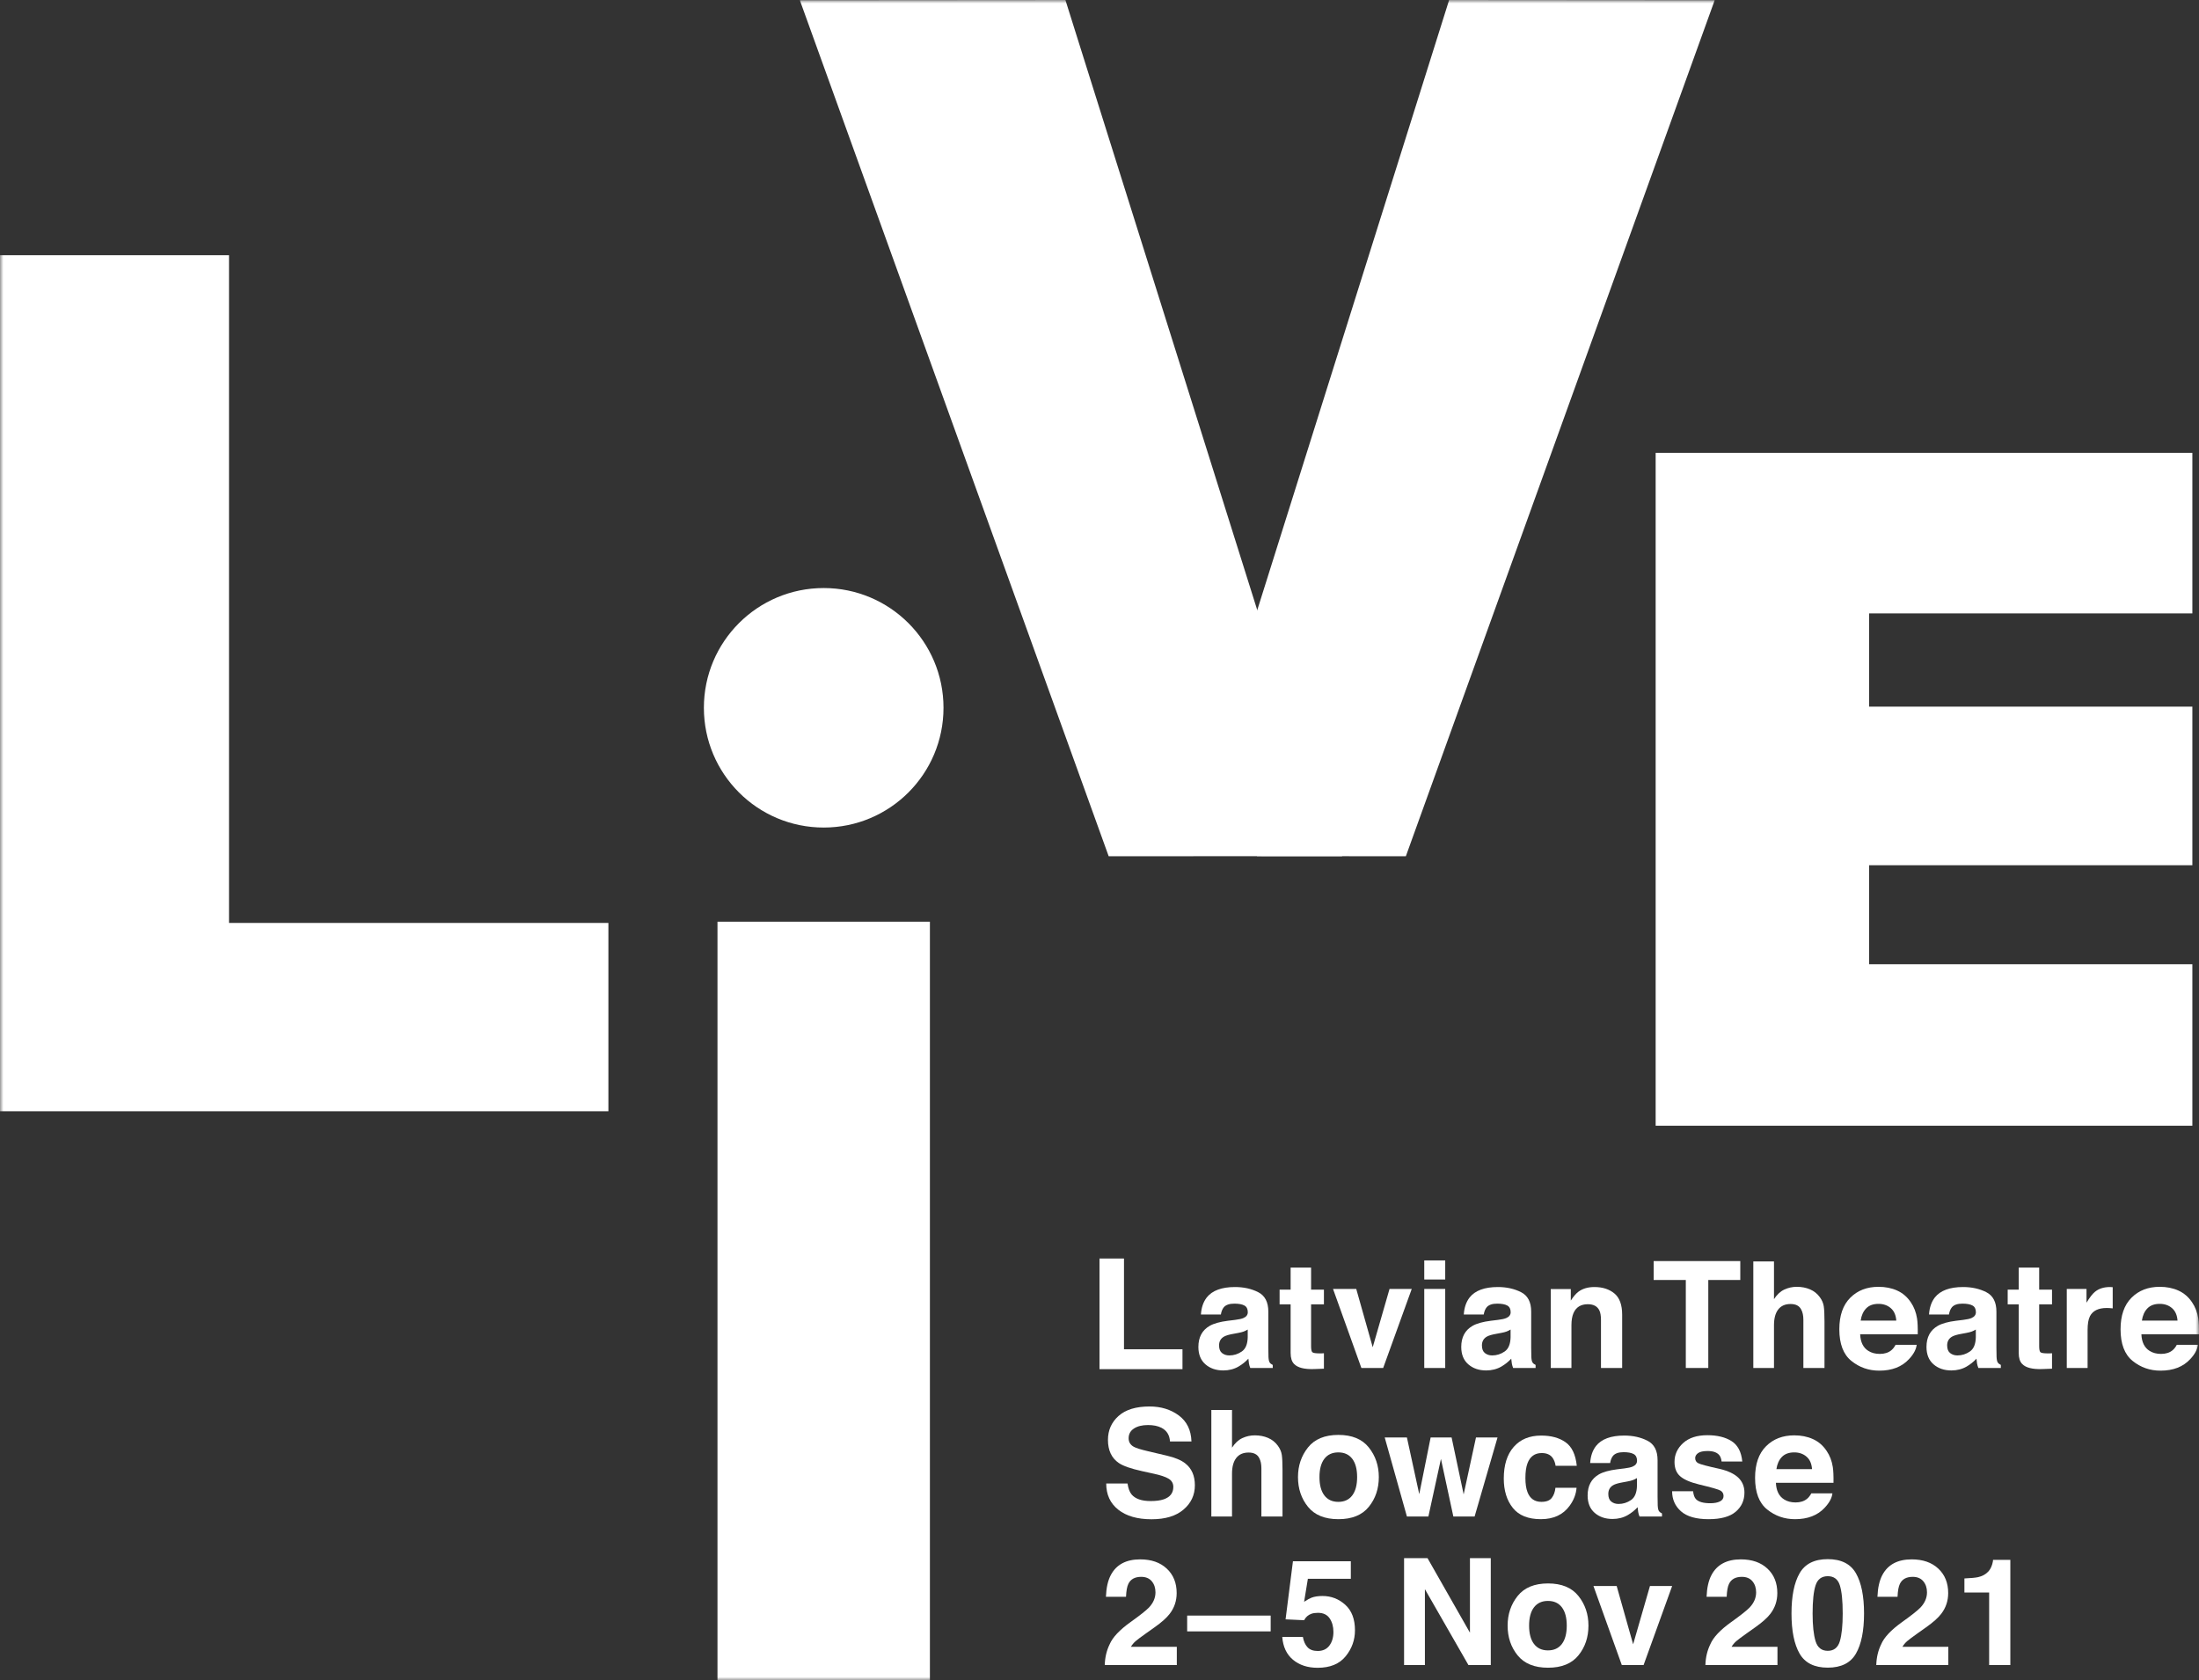 <?xml version="1.0" encoding="UTF-8"?>
<svg width="318px" height="243px" viewBox="0 0 318 243" version="1.1" xmlns="http://www.w3.org/2000/svg" xmlns:xlink="http://www.w3.org/1999/xlink">
    <rect x="0" y="0" width="318" height="243" fill="#333333" stroke="none"/>
    <title>9762F206-9504-4C11-A2FE-52E9C3A99133</title>
    <defs>
        <polygon id="path-1" points="0 243 318 243 318 0 0 0"></polygon>
    </defs>
    <g id="Welcome" stroke="none" stroke-width="1" fill="none" fill-rule="evenodd">
        <g id="HOME-SCREEN" transform="translate(-562, -264)">
            <g id="Group-44" transform="translate(562, 264)">
                <polygon id="Fill-1" fill="#FFFFFF" points="159 182 162.541 182 162.541 195.123 171 195.123 171 198 159 198"></polygon>
                <g id="Group-43">
                    <path d="M180.434,192.27 C180.243,192.388 180.049,192.484 179.854,192.558 C179.659,192.631 179.392,192.699 179.052,192.762 L178.371,192.889 C177.732,193 177.274,193.136 176.996,193.297 C176.525,193.571 176.291,193.993 176.291,194.566 C176.291,195.076 176.434,195.445 176.722,195.672 C177.009,195.9 177.358,196.014 177.772,196.014 C178.425,196.014 179.027,195.824 179.576,195.447 C180.126,195.069 180.413,194.382 180.434,193.381 L180.434,192.27 Z M178.606,190.875 C179.163,190.805 179.56,190.718 179.8,190.612 C180.23,190.431 180.445,190.147 180.445,189.764 C180.445,189.295 180.28,188.971 179.949,188.793 C179.621,188.614 179.136,188.525 178.499,188.525 C177.784,188.525 177.275,188.7 176.976,189.049 C176.765,189.309 176.622,189.658 176.552,190.098 L173.667,190.098 C173.73,189.099 174.011,188.278 174.509,187.633 C175.304,186.628 176.667,186.123 178.599,186.123 C179.856,186.123 180.973,186.372 181.949,186.867 C182.927,187.365 183.414,188.301 183.414,189.679 L183.414,194.922 C183.414,195.287 183.421,195.728 183.435,196.245 C183.455,196.635 183.516,196.902 183.613,197.042 C183.711,197.181 183.858,197.298 184.053,197.387 L184.053,197.827 L180.801,197.827 C180.71,197.598 180.647,197.38 180.613,197.178 C180.577,196.975 180.549,196.745 180.529,196.485 C180.114,196.932 179.636,197.314 179.093,197.629 C178.447,197.999 177.714,198.185 176.898,198.185 C175.855,198.185 174.998,197.89 174.317,197.299 C173.639,196.707 173.3,195.871 173.3,194.786 C173.3,193.381 173.845,192.364 174.939,191.734 C175.537,191.392 176.418,191.147 177.58,191 L178.606,190.875 Z" id="Fill-2" fill="#FFFFFF"></path>
                    <path d="M185.044,188.63 L185.044,186.502 L186.639,186.502 L186.639,183.312 L189.598,183.312 L189.598,186.502 L191.454,186.502 L191.454,188.63 L189.598,188.63 L189.598,194.671 C189.598,195.14 189.657,195.432 189.777,195.547 C189.895,195.663 190.258,195.72 190.867,195.72 C190.958,195.72 191.053,195.719 191.155,195.715 C191.258,195.711 191.356,195.706 191.454,195.699 L191.454,197.933 L190.038,197.986 C188.625,198.035 187.66,197.79 187.143,197.251 C186.806,196.909 186.639,196.381 186.639,195.668 L186.639,188.63 L185.044,188.63 Z" id="Fill-4" fill="#FFFFFF"></path>
                    <polygon id="Fill-6" fill="#FFFFFF" points="200.943 186.396 204.154 186.396 200.023 197.829 196.871 197.829 192.77 186.396 196.128 186.396 198.51 194.829"></polygon>
                    <mask id="mask-2" fill="white">
                        <use xlink:href="#path-1"></use>
                    </mask>
                    <g id="Clip-9"></g>
                    <path d="M205.964,197.83 L208.995,197.83 L208.995,186.397 L205.964,186.397 L205.964,197.83 Z M205.964,185.033 L208.995,185.033 L208.995,182.275 L205.964,182.275 L205.964,185.033 Z" id="Fill-8" fill="#FFFFFF" mask="url(#mask-2)"></path>
                    <path d="M218.447,192.27 C218.256,192.388 218.062,192.484 217.867,192.558 C217.672,192.631 217.405,192.699 217.065,192.762 L216.385,192.889 C215.745,193 215.287,193.136 215.009,193.297 C214.538,193.571 214.304,193.993 214.304,194.566 C214.304,195.076 214.447,195.445 214.735,195.672 C215.022,195.9 215.371,196.014 215.785,196.014 C216.438,196.014 217.04,195.824 217.59,195.447 C218.139,195.069 218.426,194.382 218.447,193.381 L218.447,192.27 Z M216.619,190.875 C217.176,190.805 217.574,190.718 217.814,190.612 C218.243,190.431 218.458,190.147 218.458,189.764 C218.458,189.295 218.293,188.971 217.962,188.793 C217.634,188.614 217.149,188.525 216.512,188.525 C215.797,188.525 215.289,188.7 214.99,189.049 C214.778,189.309 214.635,189.658 214.565,190.098 L211.681,190.098 C211.743,189.099 212.024,188.278 212.522,187.633 C213.317,186.628 214.68,186.123 216.612,186.123 C217.869,186.123 218.986,186.372 219.962,186.867 C220.94,187.365 221.427,188.301 221.427,189.679 L221.427,194.922 C221.427,195.287 221.434,195.728 221.449,196.245 C221.468,196.635 221.529,196.902 221.626,197.042 C221.724,197.181 221.871,197.298 222.066,197.387 L222.066,197.827 L218.815,197.827 C218.723,197.598 218.661,197.38 218.627,197.178 C218.591,196.975 218.562,196.745 218.542,196.485 C218.127,196.932 217.649,197.314 217.106,197.629 C216.46,197.999 215.727,198.185 214.911,198.185 C213.869,198.185 213.011,197.89 212.331,197.299 C211.652,196.707 211.313,195.871 211.313,194.786 C211.313,193.381 211.858,192.364 212.952,191.734 C213.55,191.392 214.431,191.147 215.593,191 L216.619,190.875 Z" id="Fill-10" fill="#FFFFFF" mask="url(#mask-2)"></path>
                    <path d="M233.46,187.052 C234.208,187.671 234.583,188.697 234.583,190.13 L234.583,197.829 L231.519,197.829 L231.519,190.875 C231.519,190.274 231.438,189.812 231.279,189.49 C230.987,188.902 230.434,188.609 229.613,188.609 C228.605,188.609 227.914,189.038 227.54,189.899 C227.347,190.354 227.248,190.934 227.248,191.639 L227.248,197.829 L224.258,197.829 L224.258,186.418 L227.155,186.418 L227.155,188.084 C227.536,187.497 227.9,187.075 228.24,186.815 C228.854,186.353 229.63,186.123 230.571,186.123 C231.748,186.123 232.71,186.432 233.46,187.052" id="Fill-11" fill="#FFFFFF" mask="url(#mask-2)"></path>
                    <polygon id="Fill-12" fill="#FFFFFF" mask="url(#mask-2)" points="251.665 182.369 251.665 185.105 247.038 185.105 247.038 197.829 243.787 197.829 243.787 185.105 239.138 185.105 239.138 182.369"></polygon>
                    <path d="M261.747,186.459 C262.322,186.704 262.794,187.08 263.163,187.583 C263.477,188.009 263.666,188.448 263.736,188.899 C263.806,189.352 263.842,190.087 263.842,191.111 L263.842,197.829 L260.789,197.829 L260.789,190.868 C260.789,190.25 260.683,189.754 260.475,189.377 C260.205,188.843 259.693,188.578 258.935,188.578 C258.149,188.578 257.555,188.842 257.148,189.371 C256.742,189.899 256.539,190.653 256.539,191.634 L256.539,197.829 L253.549,197.829 L253.549,182.421 L256.539,182.421 L256.539,187.875 C256.971,187.211 257.471,186.747 258.038,186.486 C258.606,186.223 259.202,186.092 259.831,186.092 C260.533,186.092 261.174,186.214 261.747,186.459" id="Fill-13" fill="#FFFFFF" mask="url(#mask-2)"></path>
                    <path d="M269.87,189.21 C269.447,189.645 269.18,190.234 269.073,190.979 L274.224,190.979 C274.169,190.186 273.904,189.585 273.426,189.173 C272.951,188.763 272.36,188.557 271.653,188.557 C270.885,188.557 270.29,188.775 269.87,189.21 M274.343,186.628 C275.139,186.986 275.8,187.548 276.319,188.319 C276.787,188.999 277.089,189.785 277.229,190.682 C277.31,191.206 277.344,191.963 277.328,192.952 L268.999,192.952 C269.046,194.097 269.445,194.903 270.195,195.364 C270.652,195.651 271.2,195.794 271.845,195.794 C272.523,195.794 273.078,195.619 273.503,195.27 C273.736,195.08 273.94,194.819 274.119,194.482 L277.172,194.482 C277.091,195.16 276.722,195.85 276.063,196.549 C275.039,197.661 273.605,198.216 271.762,198.216 C270.238,198.216 268.895,197.749 267.733,196.809 C266.569,195.873 265.987,194.346 265.987,192.232 C265.987,190.252 266.512,188.733 267.563,187.678 C268.614,186.62 269.977,186.092 271.653,186.092 C272.649,186.092 273.546,186.27 274.343,186.628" id="Fill-14" fill="#FFFFFF" mask="url(#mask-2)"></path>
                    <path d="M285.725,192.27 C285.533,192.388 285.34,192.484 285.145,192.558 C284.949,192.631 284.683,192.699 284.342,192.762 L283.662,192.889 C283.023,193 282.564,193.136 282.287,193.297 C281.816,193.571 281.581,193.993 281.581,194.566 C281.581,195.076 281.724,195.445 282.013,195.672 C282.299,195.9 282.648,196.014 283.062,196.014 C283.716,196.014 284.317,195.824 284.867,195.447 C285.417,195.069 285.703,194.382 285.725,193.381 L285.725,192.27 Z M283.896,190.875 C284.453,190.805 284.851,190.718 285.091,190.612 C285.521,190.431 285.736,190.147 285.736,189.764 C285.736,189.295 285.571,188.971 285.239,188.793 C284.912,188.614 284.427,188.525 283.789,188.525 C283.075,188.525 282.566,188.7 282.267,189.049 C282.056,189.309 281.912,189.658 281.843,190.098 L278.958,190.098 C279.021,189.099 279.302,188.278 279.799,187.633 C280.595,186.628 281.957,186.123 283.889,186.123 C285.146,186.123 286.264,186.372 287.24,186.867 C288.217,187.365 288.704,188.301 288.704,189.679 L288.704,194.922 C288.704,195.287 288.712,195.728 288.726,196.245 C288.746,196.635 288.806,196.902 288.903,197.042 C289.002,197.181 289.149,197.298 289.344,197.387 L289.344,197.827 L286.092,197.827 C286.001,197.598 285.938,197.38 285.904,197.178 C285.868,196.975 285.839,196.745 285.82,196.485 C285.404,196.932 284.926,197.314 284.384,197.629 C283.737,197.999 283.005,198.185 282.188,198.185 C281.146,198.185 280.288,197.89 279.608,197.299 C278.929,196.707 278.591,195.871 278.591,194.786 C278.591,193.381 279.135,192.364 280.229,191.734 C280.827,191.392 281.708,191.147 282.87,191 L283.896,190.875 Z" id="Fill-15" fill="#FFFFFF" mask="url(#mask-2)"></path>
                    <path d="M290.334,188.63 L290.334,186.502 L291.93,186.502 L291.93,183.312 L294.888,183.312 L294.888,186.502 L296.745,186.502 L296.745,188.63 L294.888,188.63 L294.888,194.671 C294.888,195.14 294.947,195.432 295.067,195.547 C295.185,195.663 295.549,195.72 296.158,195.72 C296.249,195.72 296.344,195.719 296.446,195.715 C296.548,195.711 296.647,195.706 296.745,195.699 L296.745,197.933 L295.329,197.986 C293.916,198.035 292.951,197.79 292.433,197.251 C292.096,196.909 291.93,196.381 291.93,195.668 L291.93,188.63 L290.334,188.63 Z" id="Fill-16" fill="#FFFFFF" mask="url(#mask-2)"></path>
                    <path d="M305.263,186.129 C305.301,186.132 305.387,186.138 305.521,186.145 L305.521,189.207 C305.331,189.186 305.163,189.172 305.016,189.164 C304.869,189.157 304.751,189.154 304.66,189.154 C303.456,189.154 302.649,189.546 302.237,190.33 C302.006,190.77 301.889,191.448 301.889,192.363 L301.889,197.828 L298.879,197.828 L298.879,186.395 L301.732,186.395 L301.732,188.389 C302.194,187.627 302.597,187.106 302.939,186.827 C303.499,186.358 304.226,186.123 305.122,186.123 C305.177,186.123 305.225,186.125 305.263,186.129" id="Fill-17" fill="#FFFFFF" mask="url(#mask-2)"></path>
                    <path d="M310.539,189.21 C310.116,189.645 309.849,190.234 309.742,190.979 L314.894,190.979 C314.838,190.186 314.573,189.585 314.095,189.173 C313.621,188.763 313.03,188.557 312.322,188.557 C311.554,188.557 310.96,188.775 310.539,189.21 M315.012,186.628 C315.809,186.986 316.47,187.548 316.989,188.319 C317.456,188.999 317.759,189.785 317.898,190.682 C317.979,191.206 318.013,191.963 317.997,192.952 L309.669,192.952 C309.715,194.097 310.114,194.903 310.865,195.364 C311.321,195.651 311.869,195.794 312.514,195.794 C313.193,195.794 313.748,195.619 314.172,195.27 C314.405,195.08 314.609,194.819 314.788,194.482 L317.841,194.482 C317.761,195.16 317.392,195.85 316.733,196.549 C315.708,197.661 314.274,198.216 312.432,198.216 C310.908,198.216 309.565,197.749 308.403,196.809 C307.239,195.873 306.657,194.346 306.657,192.232 C306.657,190.252 307.181,188.733 308.232,187.678 C309.284,186.62 310.646,186.092 312.322,186.092 C313.318,186.092 314.215,186.27 315.012,186.628" id="Fill-18" fill="#FFFFFF" mask="url(#mask-2)"></path>
                    <path d="M163.056,214.536 C163.154,215.243 163.353,215.769 163.643,216.12 C164.179,216.756 165.099,217.074 166.395,217.074 C167.176,217.074 167.808,216.99 168.295,216.822 C169.214,216.501 169.676,215.904 169.676,215.028 C169.676,214.518 169.449,214.124 168.997,213.843 C168.546,213.571 167.83,213.329 166.85,213.12 L165.18,212.753 C163.532,212.39 162.402,211.994 161.786,211.568 C160.744,210.854 160.223,209.739 160.223,208.223 C160.223,206.837 160.732,205.688 161.75,204.772 C162.773,203.855 164.27,203.397 166.245,203.397 C167.892,203.397 169.302,203.83 170.467,204.693 C171.631,205.556 172.244,206.81 172.299,208.454 L169.194,208.454 C169.135,207.523 168.718,206.862 167.944,206.47 C167.427,206.212 166.788,206.082 166.018,206.082 C165.165,206.082 164.487,206.25 163.976,206.587 C163.468,206.921 163.213,207.39 163.213,207.992 C163.213,208.543 163.466,208.957 163.966,209.229 C164.286,209.411 164.972,209.624 166.021,209.869 L168.736,210.508 C169.925,210.788 170.817,211.162 171.407,211.631 C172.331,212.358 172.792,213.41 172.792,214.788 C172.792,216.201 172.247,217.373 171.151,218.306 C170.061,219.24 168.519,219.707 166.524,219.707 C164.487,219.707 162.888,219.247 161.72,218.327 C160.554,217.407 159.971,216.143 159.971,214.536 L163.056,214.536 Z" id="Fill-19" fill="#FFFFFF" mask="url(#mask-2)"></path>
                    <path d="M183.37,207.939 C183.945,208.184 184.418,208.56 184.787,209.063 C185.1,209.489 185.29,209.928 185.36,210.379 C185.43,210.832 185.465,211.567 185.465,212.591 L185.465,219.309 L182.412,219.309 L182.412,212.348 C182.412,211.73 182.307,211.234 182.099,210.857 C181.829,210.323 181.316,210.058 180.559,210.058 C179.773,210.058 179.178,210.321 178.772,210.851 C178.365,211.379 178.163,212.133 178.163,213.114 L178.163,219.309 L175.173,219.309 L175.173,203.901 L178.163,203.901 L178.163,209.355 C178.595,208.691 179.094,208.227 179.662,207.966 C180.23,207.703 180.826,207.572 181.454,207.572 C182.156,207.572 182.797,207.694 183.37,207.939" id="Fill-20" fill="#FFFFFF" mask="url(#mask-2)"></path>
                    <path d="M195.552,216.258 C196.021,215.635 196.255,214.753 196.255,213.609 C196.255,212.463 196.021,211.582 195.552,210.963 C195.083,210.346 194.411,210.036 193.537,210.036 C192.663,210.036 191.99,210.346 191.517,210.963 C191.045,211.582 190.81,212.463 190.81,213.609 C190.81,214.753 191.045,215.635 191.517,216.258 C191.99,216.879 192.663,217.191 193.537,217.191 C194.411,217.191 195.083,216.879 195.552,216.258 M197.944,217.91 C196.979,219.1 195.514,219.696 193.548,219.696 C191.582,219.696 190.117,219.1 189.152,217.91 C188.187,216.72 187.703,215.284 187.703,213.609 C187.703,211.96 188.187,210.532 189.152,209.322 C190.117,208.113 191.582,207.508 193.548,207.508 C195.514,207.508 196.979,208.113 197.944,209.322 C198.909,210.532 199.393,211.96 199.393,213.609 C199.393,215.284 198.909,216.72 197.944,217.91" id="Fill-21" fill="#FFFFFF" mask="url(#mask-2)"></path>
                    <polygon id="Fill-22" fill="#FFFFFF" mask="url(#mask-2)" points="206.887 207.876 209.918 207.876 211.661 216.11 213.444 207.876 216.56 207.876 213.245 219.309 210.171 219.309 208.377 210.98 206.561 219.309 203.456 219.309 200.245 207.876 203.456 207.876 205.239 216.078"></polygon>
                    <path d="M224.956,211.977 C224.9,211.551 224.757,211.166 224.524,210.822 C224.188,210.362 223.665,210.131 222.958,210.131 C221.948,210.131 221.258,210.631 220.886,211.631 C220.689,212.161 220.59,212.865 220.59,213.744 C220.59,214.581 220.689,215.254 220.886,215.763 C221.244,216.713 221.917,217.189 222.904,217.189 C223.606,217.189 224.104,217.001 224.397,216.624 C224.695,216.246 224.872,215.755 224.934,215.154 L227.988,215.154 C227.918,216.063 227.59,216.924 227.001,217.735 C226.063,219.042 224.673,219.695 222.83,219.695 C220.99,219.695 219.634,219.151 218.767,218.059 C217.899,216.969 217.464,215.555 217.464,213.817 C217.464,211.857 217.944,210.33 218.904,209.24 C219.862,208.148 221.187,207.604 222.873,207.604 C224.31,207.604 225.484,207.924 226.397,208.569 C227.311,209.211 227.851,210.348 228.02,211.977 L224.956,211.977 Z" id="Fill-23" fill="#FFFFFF" mask="url(#mask-2)"></path>
                    <path d="M236.723,213.749 C236.531,213.868 236.338,213.964 236.143,214.038 C235.948,214.111 235.681,214.179 235.341,214.242 L234.66,214.369 C234.021,214.48 233.562,214.616 233.285,214.777 C232.814,215.051 232.579,215.473 232.579,216.046 C232.579,216.556 232.723,216.925 233.011,217.152 C233.297,217.38 233.647,217.494 234.06,217.494 C234.714,217.494 235.315,217.304 235.865,216.927 C236.415,216.549 236.701,215.862 236.723,214.861 L236.723,213.749 Z M234.895,212.355 C235.452,212.285 235.849,212.198 236.089,212.092 C236.519,211.911 236.734,211.626 236.734,211.243 C236.734,210.774 236.569,210.45 236.238,210.273 C235.91,210.094 235.425,210.005 234.787,210.005 C234.073,210.005 233.564,210.18 233.265,210.529 C233.054,210.789 232.911,211.138 232.841,211.578 L229.956,211.578 C230.019,210.579 230.3,209.758 230.798,209.113 C231.593,208.107 232.955,207.603 234.888,207.603 C236.145,207.603 237.262,207.851 238.238,208.347 C239.216,208.845 239.703,209.781 239.703,211.159 L239.703,216.402 C239.703,216.767 239.71,217.208 239.724,217.725 C239.744,218.115 239.805,218.382 239.901,218.522 C240,218.661 240.147,218.778 240.342,218.867 L240.342,219.307 L237.09,219.307 C236.999,219.078 236.936,218.86 236.902,218.658 C236.866,218.455 236.838,218.224 236.818,217.965 C236.402,218.412 235.924,218.794 235.382,219.109 C234.735,219.479 234.003,219.665 233.186,219.665 C232.144,219.665 231.286,219.37 230.606,218.779 C229.927,218.187 229.589,217.351 229.589,216.266 C229.589,214.861 230.133,213.844 231.227,213.214 C231.825,212.872 232.706,212.627 233.869,212.48 L234.895,212.355 Z" id="Fill-24" fill="#FFFFFF" mask="url(#mask-2)"></path>
                    <path d="M244.839,215.658 C244.901,216.19 245.039,216.568 245.249,216.791 C245.621,217.189 246.311,217.389 247.317,217.389 C247.906,217.389 248.377,217.301 248.724,217.126 C249.072,216.952 249.245,216.689 249.245,216.34 C249.245,216.004 249.106,215.75 248.826,215.574 C248.543,215.399 247.501,215.1 245.696,214.672 C244.398,214.352 243.481,213.949 242.949,213.466 C242.418,212.991 242.153,212.306 242.153,211.411 C242.153,210.355 242.566,209.447 243.397,208.688 C244.23,207.931 245.397,207.551 246.905,207.551 C248.336,207.551 249.501,207.836 250.4,208.405 C251.301,208.976 251.819,209.959 251.953,211.359 L248.962,211.359 C248.92,210.974 248.812,210.67 248.637,210.446 C248.307,210.039 247.745,209.837 246.953,209.837 C246.3,209.837 245.836,209.939 245.558,210.142 C245.281,210.344 245.143,210.582 245.143,210.854 C245.143,211.198 245.29,211.445 245.585,211.599 C245.879,211.76 246.919,212.037 248.706,212.427 C249.897,212.708 250.791,213.131 251.385,213.696 C251.973,214.271 252.266,214.987 252.266,215.846 C252.266,216.979 251.844,217.905 251,218.621 C250.155,219.338 248.85,219.696 247.084,219.696 C245.283,219.696 243.952,219.317 243.093,218.558 C242.235,217.799 241.807,216.833 241.807,215.658 L244.839,215.658 Z" id="Fill-25" fill="#FFFFFF" mask="url(#mask-2)"></path>
                    <path d="M257.686,210.69 C257.264,211.125 256.997,211.714 256.889,212.459 L262.041,212.459 C261.986,211.666 261.721,211.064 261.242,210.653 C260.768,210.243 260.177,210.037 259.47,210.037 C258.702,210.037 258.107,210.255 257.686,210.69 M262.159,208.107 C262.956,208.465 263.617,209.027 264.136,209.799 C264.604,210.479 264.906,211.265 265.046,212.162 C265.126,212.686 265.16,213.443 265.144,214.431 L256.816,214.431 C256.863,215.577 257.262,216.383 258.012,216.844 C258.469,217.131 259.017,217.274 259.661,217.274 C260.34,217.274 260.895,217.098 261.319,216.749 C261.552,216.56 261.756,216.298 261.935,215.962 L264.989,215.962 C264.908,216.64 264.539,217.329 263.88,218.029 C262.856,219.141 261.422,219.696 259.579,219.696 C258.055,219.696 256.712,219.229 255.55,218.289 C254.386,217.353 253.804,215.826 253.804,213.712 C253.804,211.732 254.329,210.212 255.38,209.158 C256.431,208.1 257.794,207.572 259.47,207.572 C260.465,207.572 261.362,207.749 262.159,208.107" id="Fill-26" fill="#FFFFFF" mask="url(#mask-2)"></path>
                    <path d="M160.464,237.799 C160.89,236.786 161.899,235.712 163.485,234.579 C164.864,233.592 165.756,232.887 166.162,232.461 C166.783,231.795 167.095,231.068 167.095,230.279 C167.095,229.635 166.918,229.101 166.56,228.673 C166.203,228.247 165.693,228.034 165.029,228.034 C164.119,228.034 163.499,228.373 163.172,229.051 C162.982,229.443 162.871,230.066 162.835,230.918 L159.929,230.918 C159.979,229.626 160.212,228.58 160.633,227.782 C161.429,226.266 162.849,225.507 164.885,225.507 C166.497,225.507 167.777,225.953 168.728,226.844 C169.683,227.736 170.159,228.915 170.159,230.383 C170.159,231.509 169.824,232.509 169.149,233.383 C168.708,233.963 167.983,234.611 166.973,235.323 L165.774,236.174 C165.025,236.705 164.511,237.09 164.234,237.326 C163.958,237.564 163.727,237.84 163.539,238.155 L170.18,238.155 L170.18,240.788 L159.76,240.788 C159.789,239.698 160.024,238.701 160.464,237.799" id="Fill-27" fill="#FFFFFF" mask="url(#mask-2)"></path>
                    <polygon id="Fill-28" fill="#FFFFFF" mask="url(#mask-2)" points="171.678 235.921 183.754 235.921 183.754 233.635 171.678 233.635"></polygon>
                    <path d="M188.41,236.719 C188.528,237.368 188.754,237.871 189.09,238.224 C189.425,238.577 189.914,238.754 190.555,238.754 C191.295,238.754 191.859,238.492 192.247,237.972 C192.632,237.451 192.828,236.796 192.828,236.006 C192.828,235.229 192.645,234.574 192.283,234.039 C191.92,233.504 191.356,233.237 190.587,233.237 C190.224,233.237 189.911,233.282 189.644,233.373 C189.178,233.541 188.824,233.851 188.589,234.306 L185.908,234.18 L186.974,225.78 L195.345,225.78 L195.345,228.318 L189.132,228.318 L188.589,231.642 C189.047,231.341 189.409,231.143 189.667,231.044 C190.1,230.883 190.627,230.803 191.25,230.803 C192.507,230.803 193.603,231.227 194.539,232.072 C195.474,232.918 195.943,234.148 195.943,235.765 C195.943,237.17 195.492,238.424 194.591,239.529 C193.689,240.635 192.341,241.186 190.544,241.186 C189.099,241.186 187.912,240.798 186.981,240.023 C186.053,239.246 185.536,238.145 185.43,236.719 L188.41,236.719 Z" id="Fill-29" fill="#FFFFFF" mask="url(#mask-2)"></path>
                    <polygon id="Fill-30" fill="#FFFFFF" mask="url(#mask-2)" points="203.045 225.328 206.433 225.328 212.571 236.108 212.571 225.328 215.583 225.328 215.583 240.788 212.351 240.788 206.057 229.819 206.057 240.788 203.045 240.788"></polygon>
                    <path d="M225.867,237.738 C226.336,237.115 226.571,236.232 226.571,235.089 C226.571,233.943 226.336,233.062 225.867,232.443 C225.398,231.825 224.726,231.516 223.853,231.516 C222.979,231.516 222.305,231.825 221.833,232.443 C221.36,233.062 221.125,233.943 221.125,235.089 C221.125,236.232 221.36,237.115 221.833,237.738 C222.305,238.359 222.979,238.67 223.853,238.67 C224.726,238.67 225.398,238.359 225.867,237.738 M228.259,239.39 C227.294,240.58 225.829,241.176 223.863,241.176 C221.897,241.176 220.432,240.58 219.467,239.39 C218.502,238.2 218.019,236.764 218.019,235.089 C218.019,233.44 218.502,232.012 219.467,230.802 C220.432,229.593 221.897,228.988 223.863,228.988 C225.829,228.988 227.294,229.593 228.259,230.802 C229.225,232.012 229.708,233.44 229.708,235.089 C229.708,236.764 229.225,238.2 228.259,239.39" id="Fill-31" fill="#FFFFFF" mask="url(#mask-2)"></path>
                    <polygon id="Fill-32" fill="#FFFFFF" mask="url(#mask-2)" points="238.603 229.356 241.813 229.356 237.682 240.788 234.531 240.788 230.43 229.356 233.788 229.356 236.169 237.788"></polygon>
                    <path d="M247.325,237.799 C247.751,236.786 248.76,235.712 250.346,234.579 C251.725,233.592 252.617,232.887 253.023,232.461 C253.645,231.795 253.956,231.068 253.956,230.279 C253.956,229.635 253.779,229.101 253.421,228.673 C253.064,228.247 252.554,228.034 251.89,228.034 C250.98,228.034 250.36,228.373 250.033,229.051 C249.843,229.443 249.732,230.066 249.696,230.918 L246.79,230.918 C246.84,229.626 247.073,228.58 247.494,227.782 C248.292,226.266 249.71,225.507 251.748,225.507 C253.358,225.507 254.64,225.953 255.591,226.844 C256.544,227.736 257.02,228.915 257.02,230.383 C257.02,231.509 256.685,232.509 256.012,233.383 C255.569,233.963 254.844,234.611 253.836,235.323 L252.636,236.174 C251.886,236.705 251.374,237.09 251.096,237.326 C250.821,237.564 250.588,237.84 250.4,238.155 L257.041,238.155 L257.041,240.788 L246.622,240.788 C246.65,239.698 246.885,238.701 247.325,237.799" id="Fill-33" fill="#FFFFFF" mask="url(#mask-2)"></path>
                    <path d="M262.553,237.343 C262.839,238.27 263.427,238.732 264.315,238.732 C265.203,238.732 265.787,238.27 266.063,237.343 C266.338,236.415 266.476,235.078 266.476,233.331 C266.476,231.498 266.338,230.143 266.063,229.261 C265.787,228.38 265.203,227.94 264.315,227.94 C263.427,227.94 262.839,228.38 262.553,229.261 C262.266,230.143 262.123,231.498 262.123,233.331 C262.123,235.078 262.266,236.415 262.553,237.343 M268.392,227.521 C269.171,228.883 269.562,230.82 269.562,233.331 C269.562,235.841 269.171,237.774 268.392,239.131 C267.612,240.488 266.252,241.166 264.315,241.166 C262.377,241.166 261.02,240.488 260.239,239.131 C259.459,237.774 259.07,235.841 259.07,233.331 C259.07,230.82 259.459,228.883 260.239,227.521 C261.02,226.157 262.377,225.475 264.315,225.475 C266.252,225.475 267.612,226.157 268.392,227.521" id="Fill-34" fill="#FFFFFF" mask="url(#mask-2)"></path>
                    <path d="M272.034,237.799 C272.46,236.786 273.469,235.712 275.055,234.579 C276.434,233.592 277.326,232.887 277.732,232.461 C278.353,231.795 278.665,231.068 278.665,230.279 C278.665,229.635 278.488,229.101 278.13,228.673 C277.773,228.247 277.263,228.034 276.599,228.034 C275.689,228.034 275.069,228.373 274.742,229.051 C274.552,229.443 274.441,230.066 274.405,230.918 L271.499,230.918 C271.549,229.626 271.782,228.58 272.203,227.782 C273.001,226.266 274.419,225.507 276.457,225.507 C278.067,225.507 279.349,225.953 280.3,226.844 C281.253,227.736 281.729,228.915 281.729,230.383 C281.729,231.509 281.394,232.509 280.721,233.383 C280.278,233.963 279.553,234.611 278.545,235.323 L277.345,236.174 C276.595,236.705 276.083,237.09 275.805,237.326 C275.53,237.564 275.297,237.84 275.109,238.155 L281.75,238.155 L281.75,240.788 L271.331,240.788 C271.359,239.698 271.594,238.701 272.034,237.799" id="Fill-35" fill="#FFFFFF" mask="url(#mask-2)"></path>
                    <path d="M284.076,230.3 L284.076,228.265 C285.018,228.223 285.678,228.161 286.053,228.077 C286.652,227.944 287.143,227.678 287.519,227.28 C287.777,227.006 287.972,226.643 288.105,226.188 C288.182,225.916 288.219,225.712 288.219,225.58 L290.717,225.58 L290.717,240.787 L287.653,240.787 L287.653,230.3 L284.076,230.3 Z" id="Fill-36" fill="#FFFFFF" mask="url(#mask-2)"></path>
                    <polygon id="Fill-37" fill="#FFFFFF" mask="url(#mask-2)" points="87.981 133.469 87.981 160.704 0 160.704 0 36.908 33.118 36.908 33.118 133.469"></polygon>
                    <polygon id="Fill-38" fill="#FFFFFF" mask="url(#mask-2)" points="103.756 243 134.475 243 134.475 133.29 103.756 133.29"></polygon>
                    <path d="M182.71,91.079 L200.368,123.813 M194.091,123.813 L160.327,123.825 L115.666,0.03 L154.07,0.001 L182.71,91.079" id="Fill-39" fill="#FFFFFF" mask="url(#mask-2)"></path>
                    <path d="M170.337,123.812 L180.918,91.079 M180.918,91.079 L209.56,0 L247.963,0.029 L203.302,123.826 L181.774,123.812" id="Fill-40" fill="#FFFFFF" mask="url(#mask-2)"></path>
                    <polygon id="Fill-41" fill="#FFFFFF" mask="url(#mask-2)" points="317.041 139.442 317.041 162.794 239.426 162.794 239.426 65.492 317.041 65.492 317.041 88.707 270.299 88.707 270.299 102.191 317.041 102.191 317.041 125.126 270.299 125.126 270.299 139.442"></polygon>
                    <path d="M136.441,102.357 C136.441,92.791 128.684,85.039 119.117,85.039 C109.547,85.039 101.79,92.791 101.79,102.357 C101.79,111.922 109.547,119.675 119.117,119.675 C128.684,119.675 136.441,111.922 136.441,102.357" id="Fill-42" fill="#FFFFFF" mask="url(#mask-2)"></path>
                </g>
            </g>
        </g>
    </g>
</svg>
